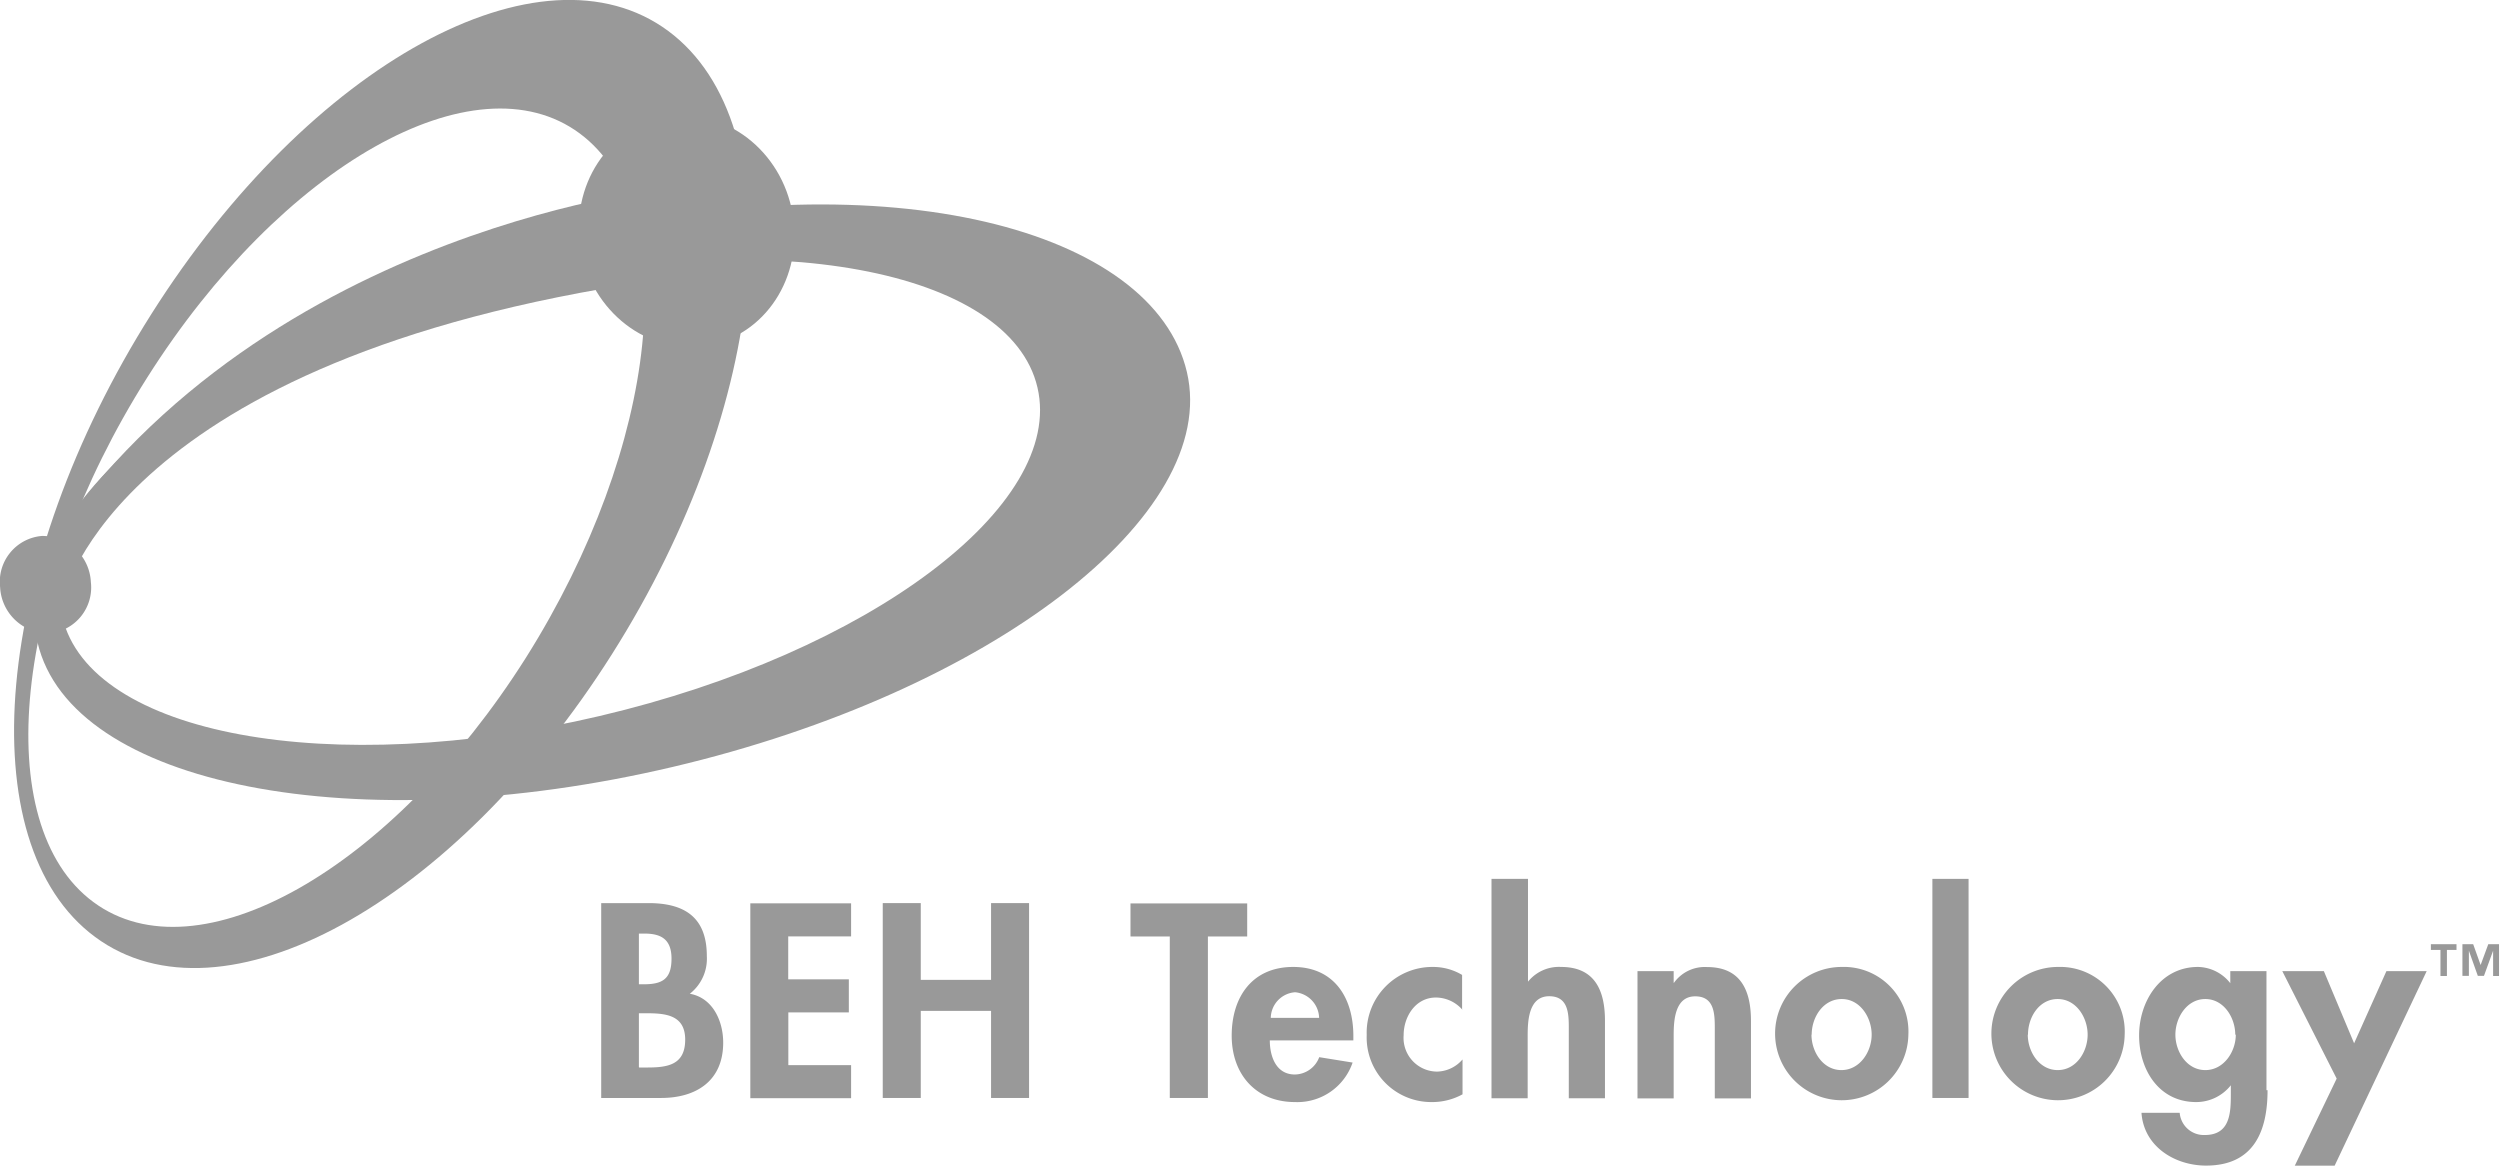 <svg id="Layer_1" data-name="Layer 1" xmlns="http://www.w3.org/2000/svg" viewBox="0 0 232.2 108.27"><defs><style>.cls-1{fill:#999;}</style></defs><title>beh_logo</title><path class="cls-1" d="M198.23,201.78c-11.79-8.73-33.27,3-48,26.27S133.2,277.21,145,285.93s33.27-3,48-26.27S210,210.51,198.23,201.78ZM185,260c-12.47,19.71-30.46,29.87-40.17,22.68s-7.47-29,5-48.71,30.46-29.87,40.17-22.68S197.44,240.25,185,260Z" transform="translate(-136.16 -198.9)"/><path class="cls-1" d="M246.4,233.46c-3.11-13.31-27.73-19.67-57.21-12.73s-52.65,24.54-49.54,37.85,29.53,18.49,59,11.55S249.51,246.78,246.4,233.46ZM191.87,265.4c-25,5.89-47.36,1.77-49.92-9.2s15.64-24.62,40.65-30.51,47.36-1.77,49.92,9.2S216.88,259.52,191.87,265.4Z" transform="translate(-136.16 -198.9)"/><path class="cls-1" d="M142.11,254.34s4.83-22.07,54.65-29.36l0.88-8.52s-39.76,4.15-58.86,36.21Z" transform="translate(-136.16 -198.9)"/><path class="cls-1" d="M136.17,253.43a4.27,4.27,0,0,1,3.87-4.75,4.5,4.5,0,0,1,4.56,4.29,4.27,4.27,0,0,1-3.87,4.75A4.5,4.5,0,0,1,136.17,253.43Z" transform="translate(-136.16 -198.9)"/><path class="cls-1" d="M190.09,222c-1-5.85,2.58-11.32,8-12.23s10.68,3.11,11.69,9-2.58,11.33-8,12.23S191.1,227.86,190.09,222Z" transform="translate(-136.16 -198.9)"/><path class="cls-1" d="M192,282.78h4.39c3.36,0,5.42,1.32,5.42,4.92a4.13,4.13,0,0,1-1.58,3.5c2.14,0.38,3.1,2.54,3.1,4.54,0,3.55-2.5,5.14-5.78,5.14H192v-18.1Zm3.53,7.54h0.43c1.73,0,2.57-.5,2.57-2.38s-1.06-2.33-2.54-2.33H195.5v4.7Zm0,7.73h0.74c1.9,0,3.53-.24,3.53-2.59s-1.92-2.45-3.7-2.45H195.5v5Z" transform="translate(-136.16 -198.9)"/><path class="cls-1" d="M209.37,285.86v4H215v3.07h-5.62v4.9h5.83v3.07h-9.36v-18.1h9.36v3.07h-5.83Z" transform="translate(-136.16 -198.9)"/><path class="cls-1" d="M228.21,289.91v-7.13h3.53v18.1h-3.53v-8.09h-6.53v8.09h-3.53v-18.1h3.53v7.13h6.53Z" transform="translate(-136.16 -198.9)"/><path class="cls-1" d="M248.34,300.88h-3.53v-15h-3.65v-3.07H252v3.07h-3.65v15Z" transform="translate(-136.16 -198.9)"/><path class="cls-1" d="M254.1,295.53c0,1.49.58,3.17,2.33,3.17a2.46,2.46,0,0,0,2.26-1.61l3.1,0.5a5.42,5.42,0,0,1-5.35,3.67c-3.65,0-5.88-2.59-5.88-6.17s1.9-6.38,5.71-6.38,5.59,2.86,5.59,6.41v0.41H254.1Zm4.58-2.09a2.46,2.46,0,0,0-2.23-2.38,2.43,2.43,0,0,0-2.26,2.38h4.49Z" transform="translate(-136.16 -198.9)"/><path class="cls-1" d="M272,292.7a3.3,3.3,0,0,0-2.47-1.15c-1.9,0-3,1.78-3,3.5a3.13,3.13,0,0,0,3.1,3.38A3.2,3.2,0,0,0,272,297.3v3.24a5.85,5.85,0,0,1-2.9.72,6,6,0,0,1-6-6.24,6.1,6.1,0,0,1,6.12-6.31,5.27,5.27,0,0,1,2.74.74v3.24Z" transform="translate(-136.16 -198.9)"/><path class="cls-1" d="M278.08,280.53v9.55h0a3.69,3.69,0,0,1,3.07-1.37c3.17,0,4.08,2.23,4.08,5v7.2h-3.36v-6.24c0-1.42.07-3.24-1.82-3.24s-2,2.23-2,3.65v5.83h-3.36V280.53h3.36Z" transform="translate(-136.16 -198.9)"/><path class="cls-1" d="M291.64,290.18h0a3.52,3.52,0,0,1,3.07-1.46c3.17,0,4.08,2.23,4.08,5v7.2h-3.36v-6.24c0-1.42.07-3.24-1.82-3.24s-2,2.23-2,3.65v5.83h-3.36V289.1h3.36v1.08Z" transform="translate(-136.16 -198.9)"/><path class="cls-1" d="M313.41,295a6.19,6.19,0,1,1-6.19-6.29A6,6,0,0,1,313.41,295Zm-9,0c0,1.58,1.06,3.29,2.78,3.29S310,296.58,310,295s-1.06-3.31-2.78-3.31S304.43,293.37,304.43,295Z" transform="translate(-136.16 -198.9)"/><path class="cls-1" d="M319,300.88h-3.36V280.53H319v20.35Z" transform="translate(-136.16 -198.9)"/><path class="cls-1" d="M333.5,295a6.19,6.19,0,1,1-6.19-6.29A6,6,0,0,1,333.5,295Zm-9,0c0,1.58,1.06,3.29,2.78,3.29s2.78-1.7,2.78-3.29-1.06-3.31-2.78-3.31S324.52,293.37,324.52,295Z" transform="translate(-136.16 -198.9)"/><path class="cls-1" d="M346.77,300.16c0,3.84-1.3,7-5.71,7-2.88,0-5.78-1.75-6-4.9h3.55a2.25,2.25,0,0,0,2.33,2.06c2.38,0,2.42-2.09,2.42-3.86V299.7h0a4.1,4.1,0,0,1-3.22,1.56c-3.46,0-5.3-3-5.3-6.19s2-6.36,5.47-6.36a3.9,3.9,0,0,1,3,1.51h0V289.1h3.36v11.06Zm-3-5.16c0-1.58-1.06-3.31-2.78-3.31s-2.78,1.73-2.78,3.31,1.06,3.29,2.78,3.29S343.82,296.58,343.82,295Z" transform="translate(-136.16 -198.9)"/><path class="cls-1" d="M348.14,289.1H352l2.81,6.7,3-6.7h3.74L353,307.17h-3.7l3.89-8.09Z" transform="translate(-136.16 -198.9)"/><path class="cls-1" d="M364.32,287.13h-0.89v2.42h-0.6v-2.42h-0.89V286.6h2.38v0.53Zm4,2.42h-0.6V287.2h0l-0.85,2.34H366.3l-0.83-2.34h0v2.34h-0.6V286.6h1l0.69,1.93h0l0.71-1.93h1v2.95Z" transform="translate(-136.16 -198.9)"/></svg>